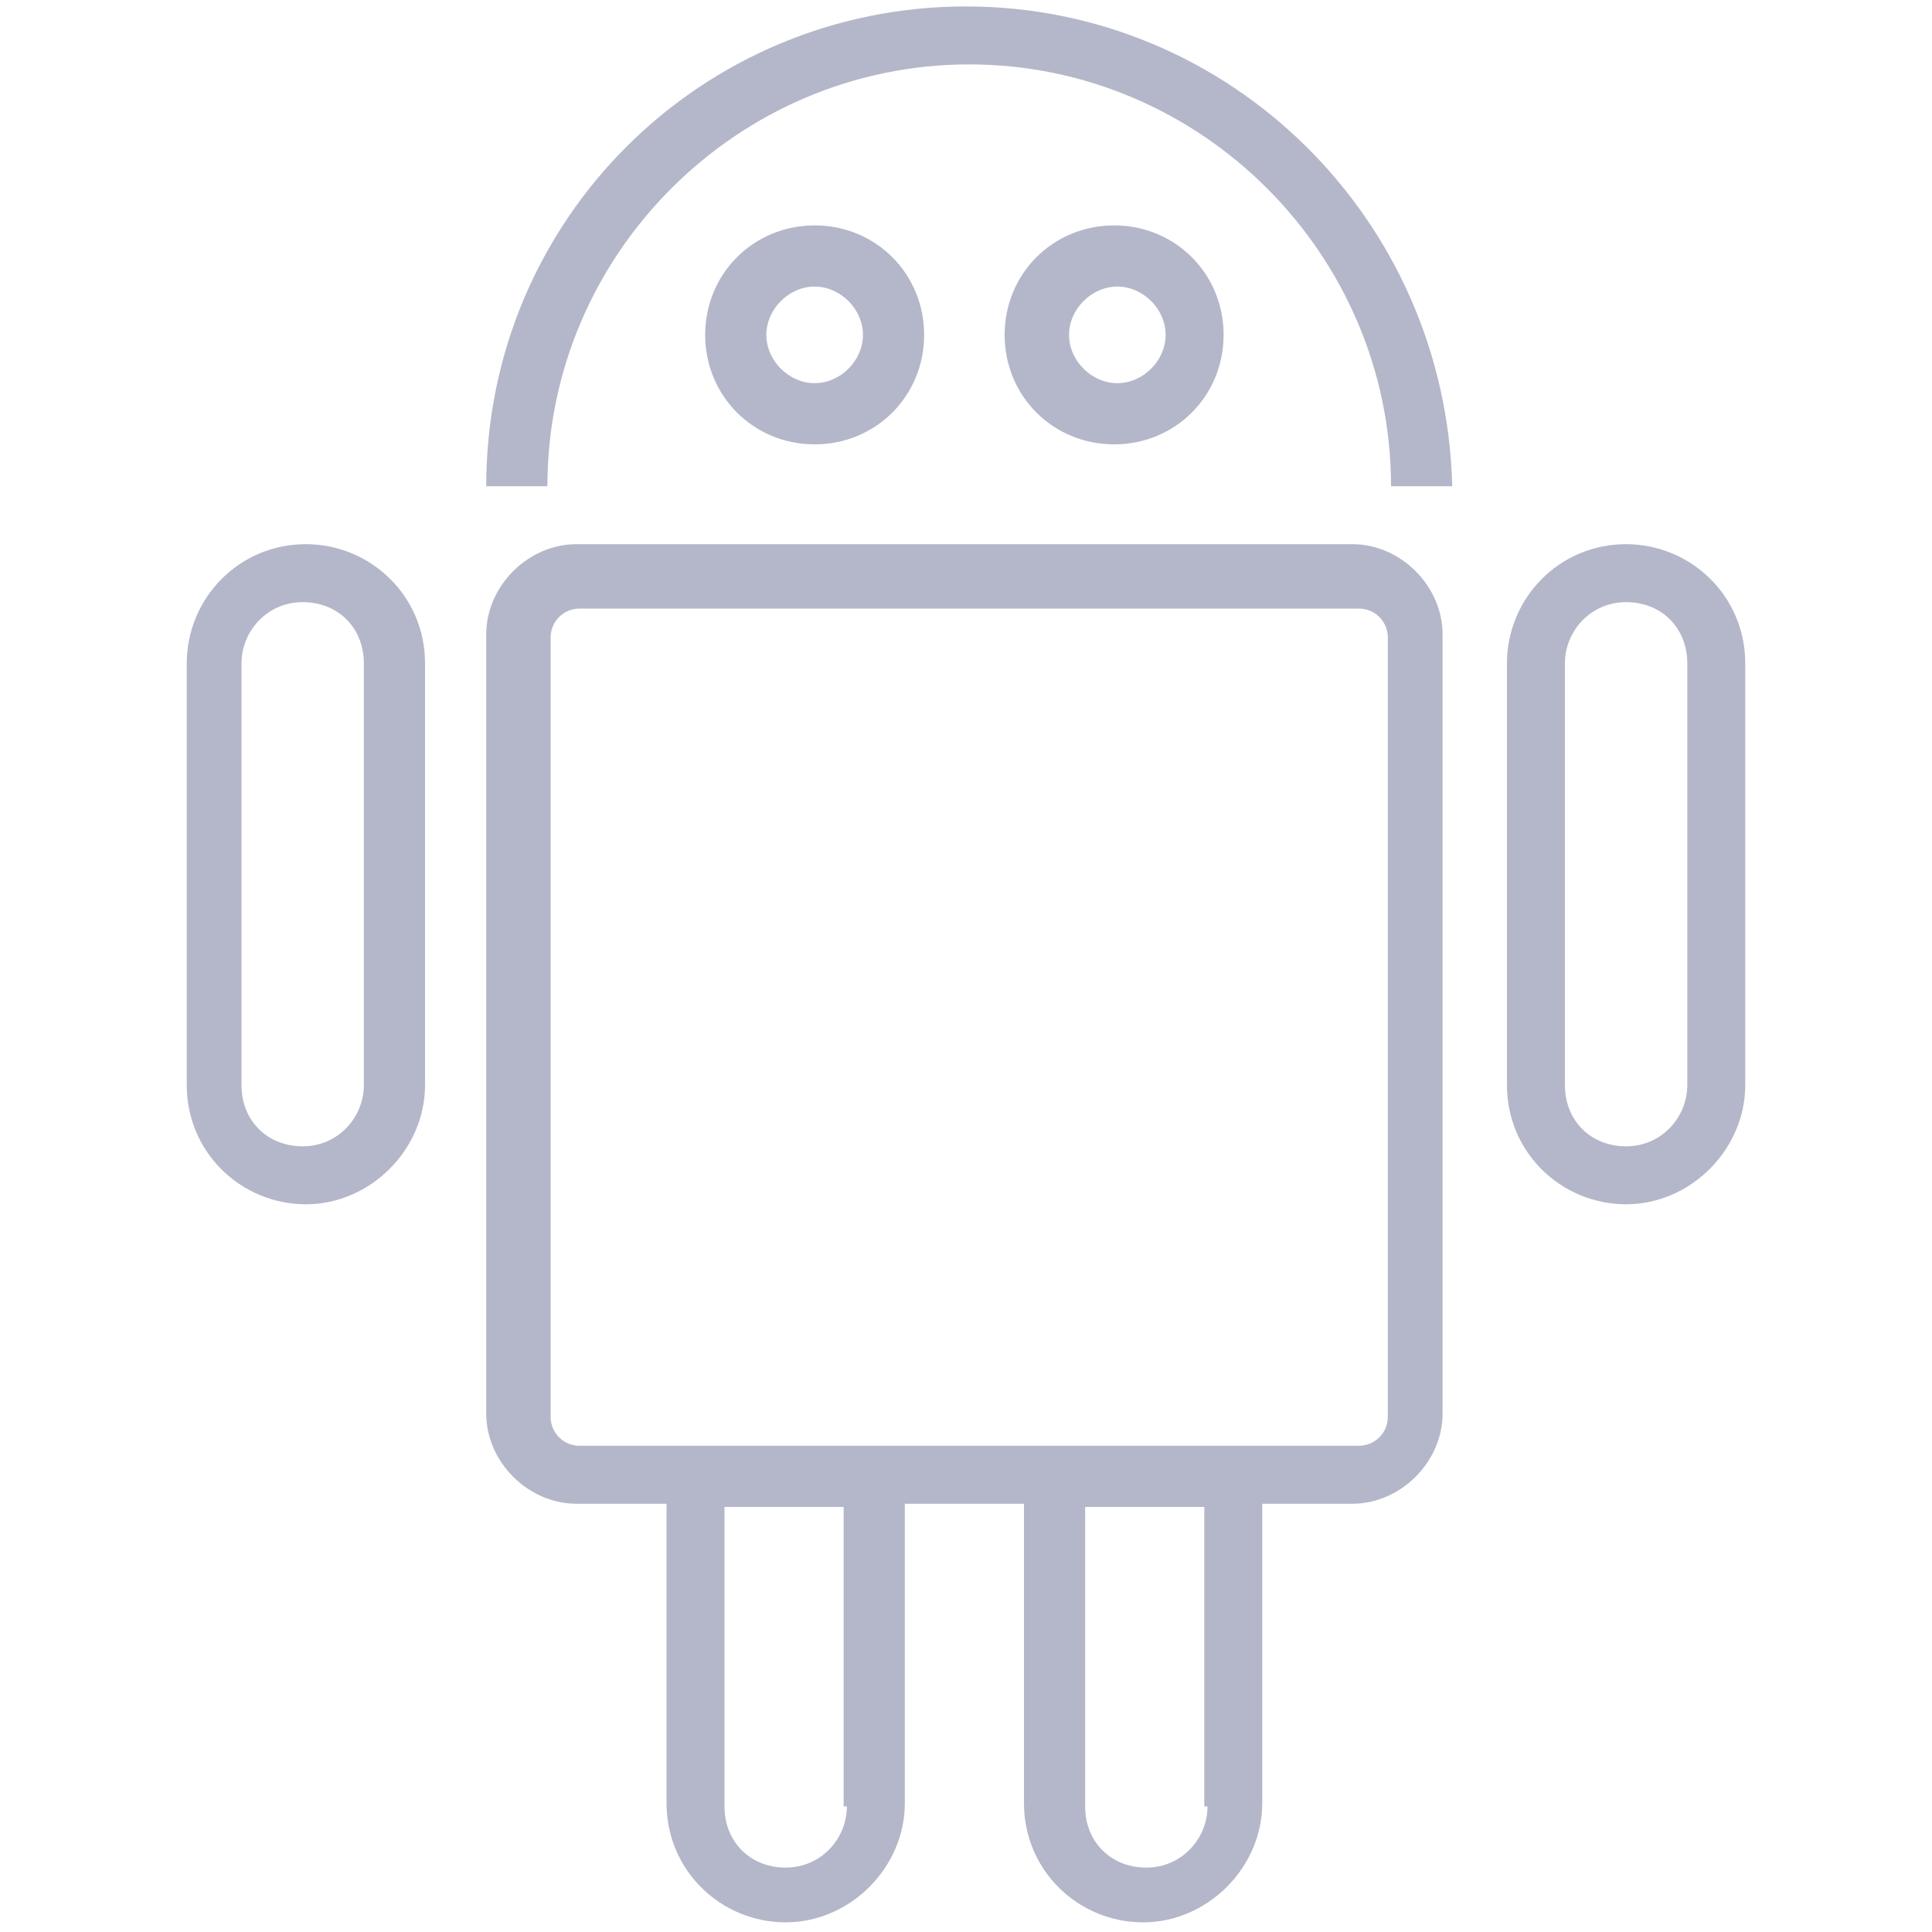 <?xml version="1.0" encoding="UTF-8"?>
<svg id="Layer_1" xmlns="http://www.w3.org/2000/svg" version="1.1" viewBox="0 0 60 60">
  <!-- Generator: Adobe Illustrator 29.6.1, SVG Export Plug-In . SVG Version: 2.1.1 Build 9)  -->
  <defs>
    <style>
      .st0 {
        fill: #b4b7c9;
      }
    </style>
  </defs>
  <path class="st0" d="M42.1,16.9h-24.2c-1.5,0-2.8,1.3-2.8,2.8v24.2c0,1.5,1.3,2.8,2.8,2.8h2.8v9.3c0,2.1,1.7,3.7,3.7,3.7s3.7-1.7,3.7-3.7v-9.3h3.7v9.3c0,2.1,1.7,3.7,3.7,3.7s3.7-1.7,3.7-3.7v-9.3h2.8c1.5,0,2.8-1.3,2.8-2.8v-24.2c0-1.5-1.3-2.8-2.8-2.8ZM26.3,56.1c0,1-.8,1.9-1.9,1.9s-1.9-.8-1.9-1.9v-9.3h3.7v9.3ZM37.5,56.1c0,1-.8,1.9-1.9,1.9s-1.9-.8-1.9-1.9v-9.3h3.7v9.3ZM43.1,44c0,.5-.4.9-.9.9h-24.2c-.5,0-.9-.4-.9-.9v-24.2c0-.5.4-.9.9-.9h24.2c.5,0,.9.4.9.9v24.2Z"/>
  <path class="st0" d="M30,.2C21.8.2,15.1,6.8,15.1,15.1h1.9c0-7.2,5.9-13.1,13.1-13.1s13.1,5.9,13.1,13.1h1.9C44.9,6.8,38.2.2,30,.2Z"/>
  <path class="st0" d="M9.5,16.9c-2.1,0-3.7,1.7-3.7,3.7v13.1c0,2.1,1.7,3.7,3.7,3.7s3.7-1.7,3.7-3.7v-13.1c0-2.1-1.7-3.7-3.7-3.7ZM11.3,33.7c0,1-.8,1.9-1.9,1.9s-1.9-.8-1.9-1.9v-13.1c0-1,.8-1.9,1.9-1.9s1.9.8,1.9,1.9v13.1Z"/>
  <path class="st0" d="M50.5,16.9c-2.1,0-3.7,1.7-3.7,3.7v13.1c0,2.1,1.7,3.7,3.7,3.7s3.7-1.7,3.7-3.7v-13.1c0-2.1-1.7-3.7-3.7-3.7ZM52.4,33.7c0,1-.8,1.9-1.9,1.9s-1.9-.8-1.9-1.9v-13.1c0-1,.8-1.9,1.9-1.9s1.9.8,1.9,1.9v13.1Z"/>
  <path class="st0" d="M28.7,10.4c0-1.9-1.5-3.4-3.4-3.4s-3.4,1.5-3.4,3.4,1.5,3.4,3.4,3.4,3.4-1.5,3.4-3.4ZM23.8,10.4c0-.8.7-1.5,1.5-1.5s1.5.7,1.5,1.5-.7,1.5-1.5,1.5-1.5-.7-1.5-1.5Z"/>
  <path class="st0" d="M38,10.4c0-1.9-1.5-3.4-3.4-3.4s-3.4,1.5-3.4,3.4,1.5,3.4,3.4,3.4,3.4-1.5,3.4-3.4ZM33.2,10.4c0-.8.7-1.5,1.5-1.5s1.5.7,1.5,1.5-.7,1.5-1.5,1.5-1.5-.7-1.5-1.5Z"/>
</svg>